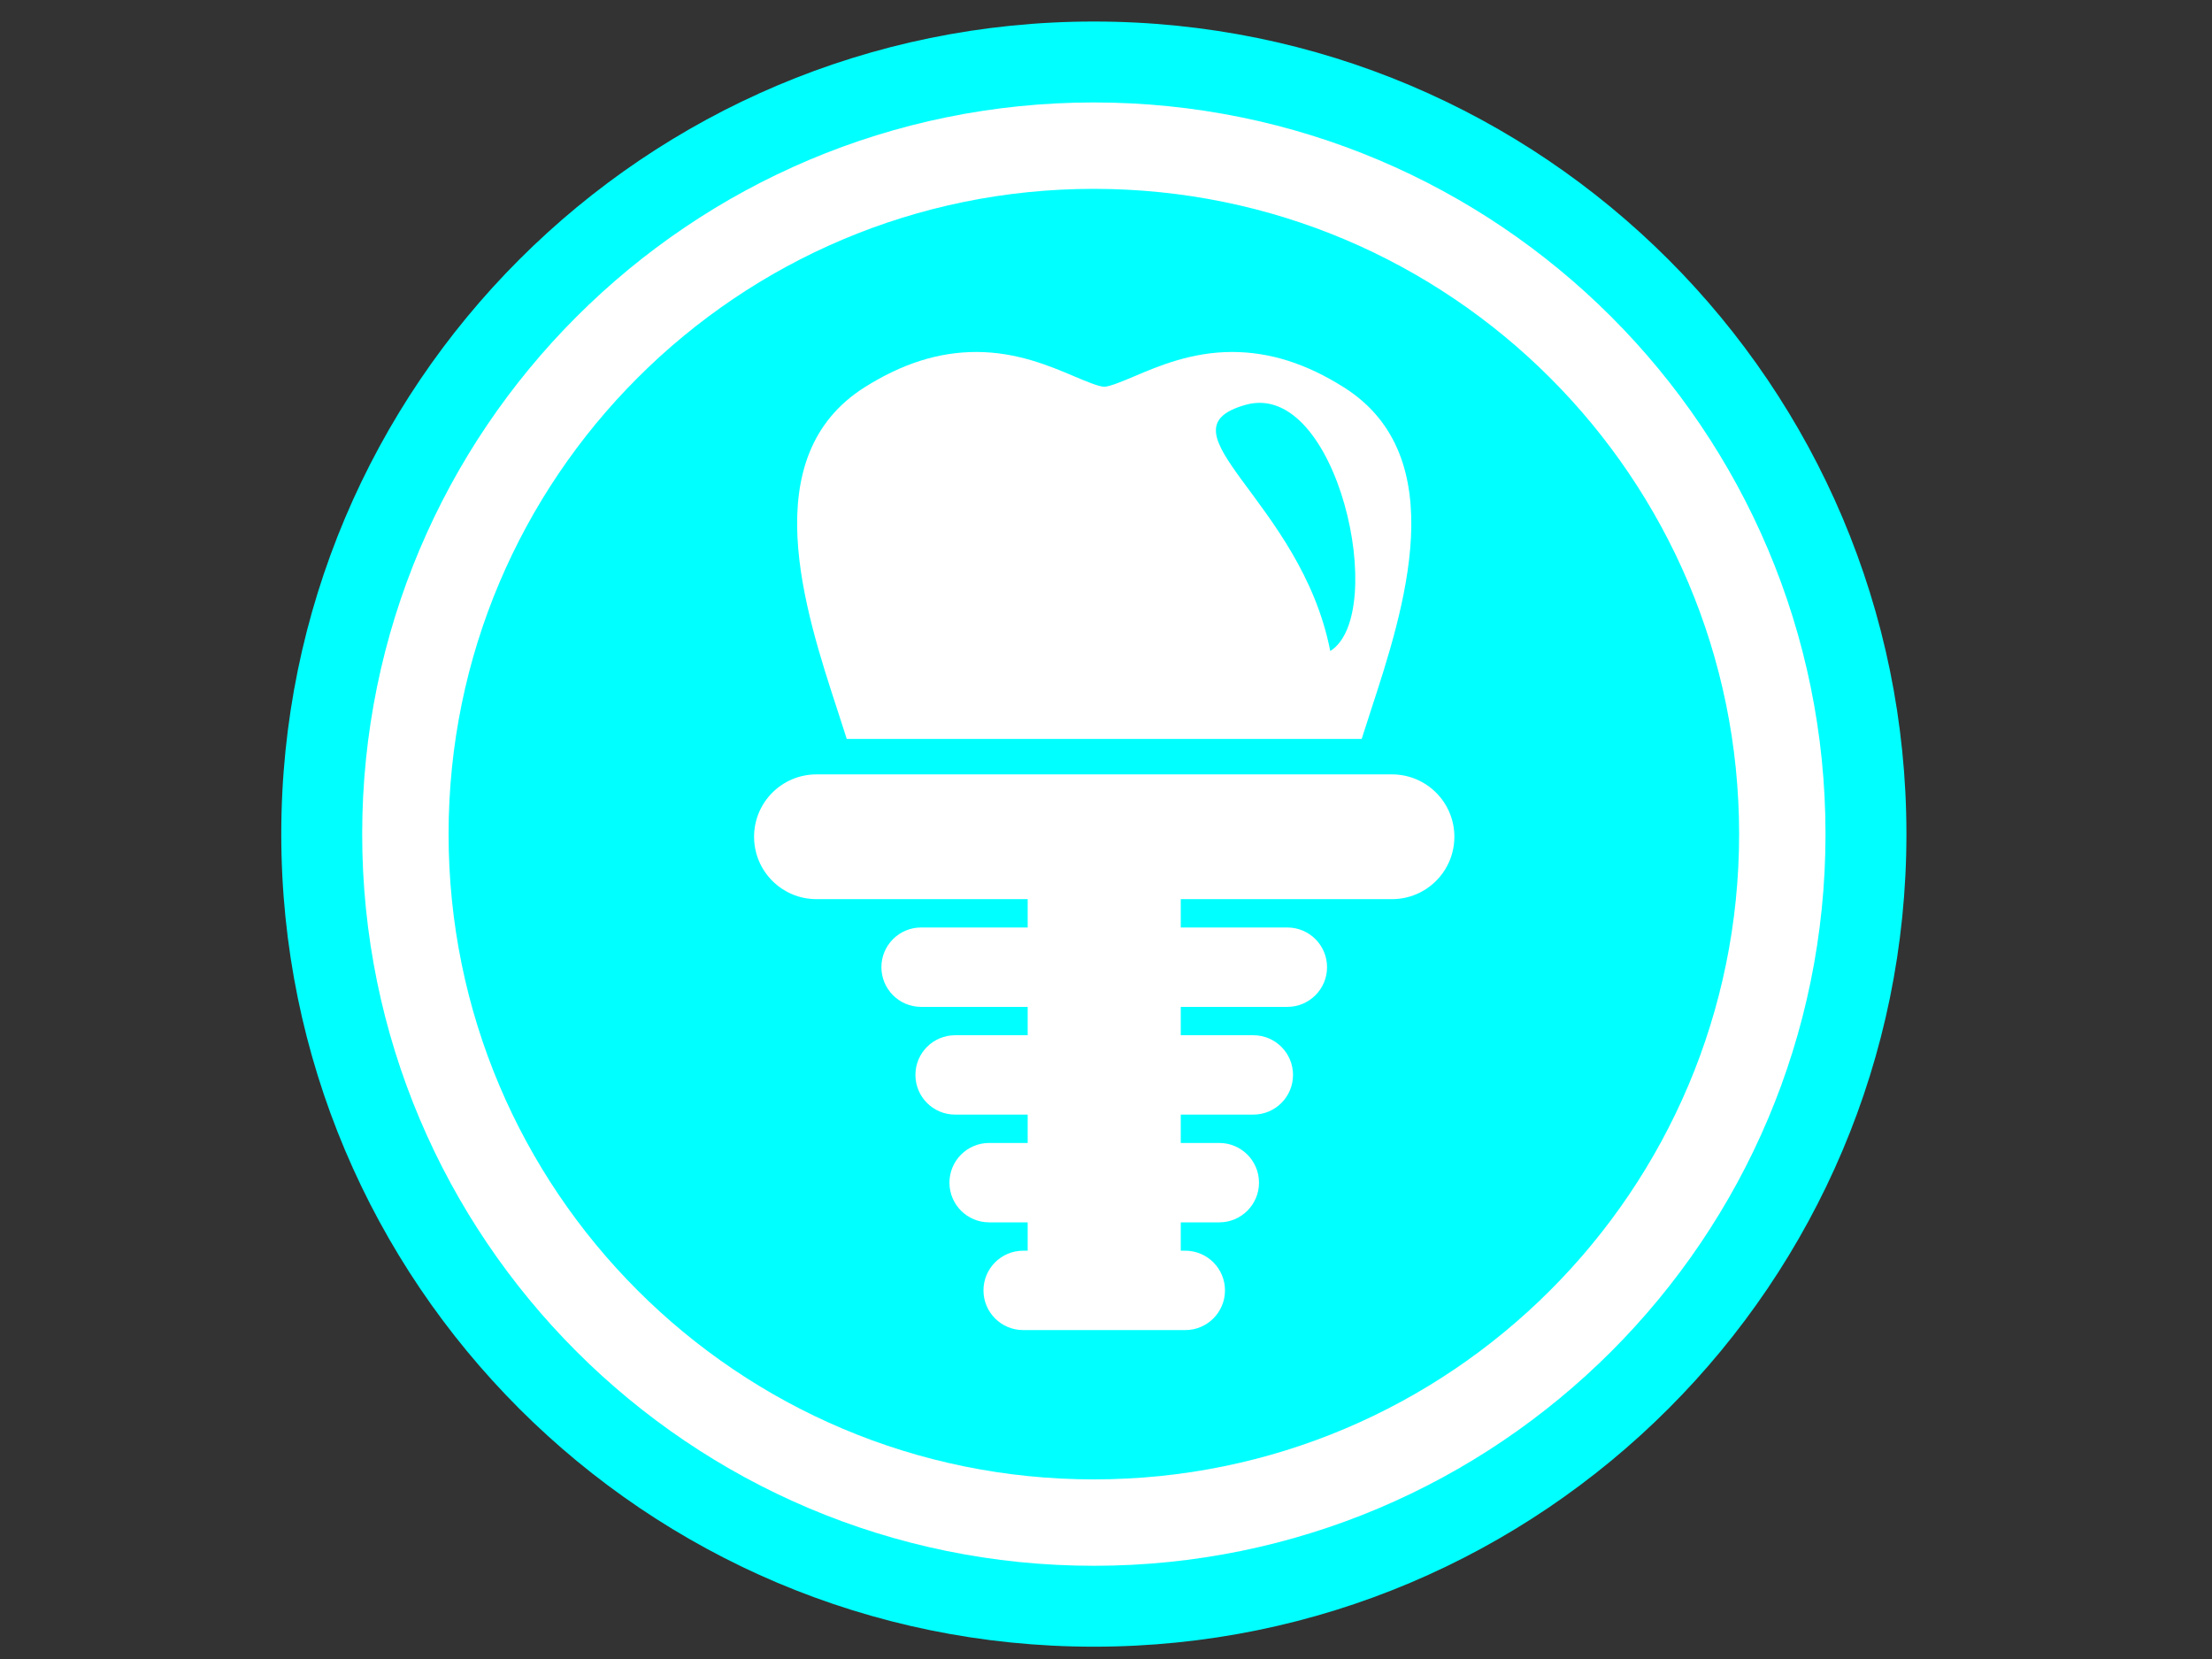 <?xml version="1.0" encoding="utf-8"?>
<!-- Generator: Adobe Illustrator 15.0.0, SVG Export Plug-In  -->
<!DOCTYPE svg PUBLIC "-//W3C//DTD SVG 1.1//EN" "http://www.w3.org/Graphics/SVG/1.1/DTD/svg11.dtd">
<svg version="1.1"
	 xmlns="http://www.w3.org/2000/svg" xmlns:xlink="http://www.w3.org/1999/xlink" xmlns:a="http://ns.adobe.com/AdobeSVGViewerExtensions/3.0/"
	 x="0px" y="0px" width="640px" height="480px" viewBox="-81.381 -6.227 640 480" enable-background="new -81.381 -6.227 640 480"
	 xml:space="preserve">
<rect x="-81.381" y="-6.227" width="640" height="480" fill="#333333" stroke="none"/>
<defs>
</defs>
<path fill="#00FFFF" d="M235.106,470.212c129.842,0,235.102-105.259,235.102-235.102C470.208,105.267,364.949,0,235.106,0
	C105.263,0,0,105.267,0,235.111C0,364.954,105.263,470.212,235.106,470.212"/>
<path fill="none" stroke="#FFFFFF" stroke-width="25" stroke-miterlimit="10" d="M235.102,434.306
	c-110.01,0-199.193-89.183-199.193-199.195c0-110.014,89.183-199.197,199.193-199.197c110.014,0,199.196,89.183,199.196,199.197
	C434.298,345.124,345.116,434.306,235.102,434.306"/>
<g display="none">
	<path display="inline" fill="#FFFFFF" d="M323.958,115.158c-8.043-18.849-27.812-12.426-45.389-9.565
		c-14.115,2.304-28.254,4.28-42.439,4.896c-14.836,0.646-29.493-1.747-43.985-5.456c-10.178-2.584-27.982-11.333-37.361-4.721
		c-0.175,0.128-47.425,45.754,6.615,134.775c-2.249,3.799-1.215,23.993-0.771,29.506c2.674,33.116,7.135,73.729,25.504,101.446
		c5.069,7.957,11.21,13.971,17.926,18.877c4.26,3.151,8.239,6.071,13.245,9.221c-2.413-19.066-4.928-38.215-5.658-57.485
		c-0.615-16.024-0.625-34.749,5.733-48.866c4.771-10.297,13.421-13.231,21.068-5.04c9.923,10.872,13.067,29.971,13.477,45.8
		c0.51,21.275-3.839,41.949-8.695,61.96c-0.698,2.943-3.403,10.554,1.102,6.587c3.702-3.236,7.565-6.177,11.292-9.484
		c9.905-8.672,19.879-19.023,28.745-30.473c3.451-4.381,6.665-9.976,9.337-15.532c26.226-51.603,12.558-121.031,12.558-121.031
		c18.627-14.835,22.146-28.05,26.315-46.474C337.274,153.776,331.311,133.126,323.958,115.158z"/>
</g>
<polygon fill="#00FFFF" points="286.659,173.929 300.552,134.889 259.42,129.882 300.84,131.036 292.89,90.368 304.594,130.116 
	340.812,109.99 306.626,133.4 336.966,161.626 304.127,136.348 "/>
<polygon fill="#00FFFF" points="322.616,135.779 304.146,134.152 306.606,152.534 302.442,134.465 285.724,142.478 301.625,132.933 
	288.833,119.52 302.821,131.692 311.629,115.375 304.376,132.437 "/>
<rect x="201.085" y="235.125" display="none" fill="#FFFFFF" width="70.86" height="148.126"/>
<rect x="202.532" y="255.887" display="none" fill="#00FFFF" stroke="#FFFFFF" stroke-miterlimit="10" width="23.617" height="103.996"/>
<path display="none" fill="#FFFFFF" d="M250.205,213.554h-27.386c-12.012,0-21.76,8.258-21.76,18.434h70.912
	C271.97,221.812,262.222,213.554,250.205,213.554"/>
<path display="none" fill="#FFFFFF" d="M222.818,404.315h27.386c12.018,0,21.766-7.081,21.766-15.81h-70.912
	C201.059,397.234,210.8,404.315,222.818,404.315"/>
<path display="none" fill="#FFFFFF" d="M249.955,209.845l-4.179-130.814c0-5.297-1.843-9.591-9.265-9.591
	c-7.415,0-9.267,4.293-9.267,9.591l-4.172,130.814H249.955z"/>
<path display="none" fill="#FFFFFF" d="M225.64,82.362c0,0.581-0.648,1.054-1.447,1.054h-22.746c-0.8,0-1.447-0.474-1.447-1.054
	c0-0.579,0.647-1.052,1.447-1.052h22.746C224.992,81.311,225.64,81.784,225.64,82.362"/>
<path display="none" fill="#FFFFFF" d="M225.64,85.367c0,0.58-0.648,1.054-1.447,1.054h-22.746c-0.8,0-1.447-0.474-1.447-1.054
	c0-0.577,0.647-1.052,1.447-1.052h22.746C224.992,84.314,225.64,84.79,225.64,85.367"/>
<path display="none" fill="#FFFFFF" d="M225.64,88.372c0,0.58-0.648,1.054-1.447,1.054h-22.746c-0.8,0-1.447-0.475-1.447-1.054
	c0-0.58,0.647-1.053,1.447-1.053h22.746C224.992,87.318,225.64,87.792,225.64,88.372"/>
<path display="none" fill="#FFFFFF" d="M225.64,91.12c0,0.58-0.647,1.054-1.447,1.054h-22.746c-0.8,0-1.447-0.474-1.447-1.054
	c0-0.58,0.647-1.053,1.447-1.053h22.746C224.992,90.067,225.64,90.54,225.64,91.12"/>
<path display="none" fill="#FFFFFF" d="M225.64,93.923c0,0.581-0.647,1.054-1.447,1.054h-22.746c-0.8,0-1.447-0.474-1.447-1.054
	c0-0.579,0.647-1.052,1.447-1.052h22.746C224.992,92.871,225.64,93.344,225.64,93.923"/>
<path display="none" fill="#FFFFFF" d="M225.64,96.927c0,0.581-0.647,1.055-1.447,1.055h-22.746c-0.8,0-1.447-0.474-1.447-1.055
	c0-0.577,0.647-1.052,1.447-1.052h22.746C224.992,95.875,225.64,96.35,225.64,96.927"/>
<path display="none" fill="#FFFFFF" d="M225.64,99.932c0,0.58-0.647,1.054-1.447,1.054h-22.746c-0.8,0-1.447-0.474-1.447-1.054
	c0-0.58,0.647-1.053,1.447-1.053h22.746C224.992,98.879,225.64,99.352,225.64,99.932"/>
<path display="none" fill="#FFFFFF" d="M225.64,102.681c0,0.58-0.647,1.054-1.447,1.054h-22.746c-0.8,0-1.447-0.474-1.447-1.054
	c0-0.58,0.647-1.053,1.447-1.053h22.746C224.992,101.627,225.64,102.101,225.64,102.681"/>
<rect x="258.391" y="256.221" display="none" fill="#00FFFF" stroke="#FFFFFF" stroke-miterlimit="10" width="11.809" height="25.552"/>
<rect x="258.391" y="296.413" display="none" fill="#00FFFF" stroke="#FFFFFF" stroke-miterlimit="10" width="11.809" height="25.552"/>
<rect x="258.391" y="334.332" display="none" fill="#00FFFF" stroke="#FFFFFF" stroke-miterlimit="10" width="11.809" height="25.552"/>
<path fill="#FFFFFF" d="M163.61,207.572h148.988c0.819-2.604,1.706-5.34,2.625-8.144c9.579-29.271,24.049-73.506-7.807-93.609
	c-10.885-6.869-21.454-10.209-32.31-10.209c-11.704,0-21.258,4.05-28.233,7.012c-3.199,1.354-7.18,3.043-8.768,3.043
	c-1.591,0-5.571-1.689-8.77-3.043c-6.977-2.961-16.533-7.012-28.235-7.012c-10.855,0-21.422,3.34-32.31,10.209
	c-31.855,20.104-17.384,64.339-7.806,93.609C161.901,202.231,162.792,204.968,163.61,207.572"/>
<path fill="#00FFFF" d="M279.048,110.896c26.585-7.442,41.467,60.604,24.456,71.238
	C294.997,138.541,252.465,118.338,279.048,110.896"/>
<path fill="#FFFFFF" d="M321.369,217.827H154.841c-9.966,0-18.046,8.08-18.046,18.046c0,9.969,8.08,18.05,18.046,18.05h61.116v8.202
	h-30.837c-6.345,0-11.485,5.143-11.485,11.484c0,6.343,5.141,11.486,11.485,11.486h30.837v8.202h-20.994
	c-6.345,0-11.485,5.141-11.485,11.482c0,6.345,5.141,11.485,11.485,11.485h20.994v8.203h-11.149
	c-6.345,0-11.486,5.143-11.486,11.485c0,6.342,5.141,11.485,11.486,11.485h11.149v8.202h-1.306c-6.344,0-11.485,5.141-11.485,11.483
	c0,6.345,5.141,11.485,11.485,11.485h46.909c6.343,0,11.486-5.141,11.486-11.485c0-6.343-5.144-11.483-11.486-11.483h-1.307v-8.202
	h11.151c6.342,0,11.485-5.144,11.485-11.485c0-6.343-5.144-11.485-11.485-11.485h-11.151v-8.203h20.995
	c6.342,0,11.484-5.141,11.484-11.485c0-6.342-5.143-11.482-11.484-11.482h-20.995v-8.202h30.839c6.342,0,11.485-5.144,11.485-11.486
	c0-6.342-5.144-11.484-11.485-11.484h-30.839v-8.202h61.116c9.966,0,18.046-8.081,18.046-18.05
	C339.415,225.907,331.334,217.827,321.369,217.827"/>
</svg>
